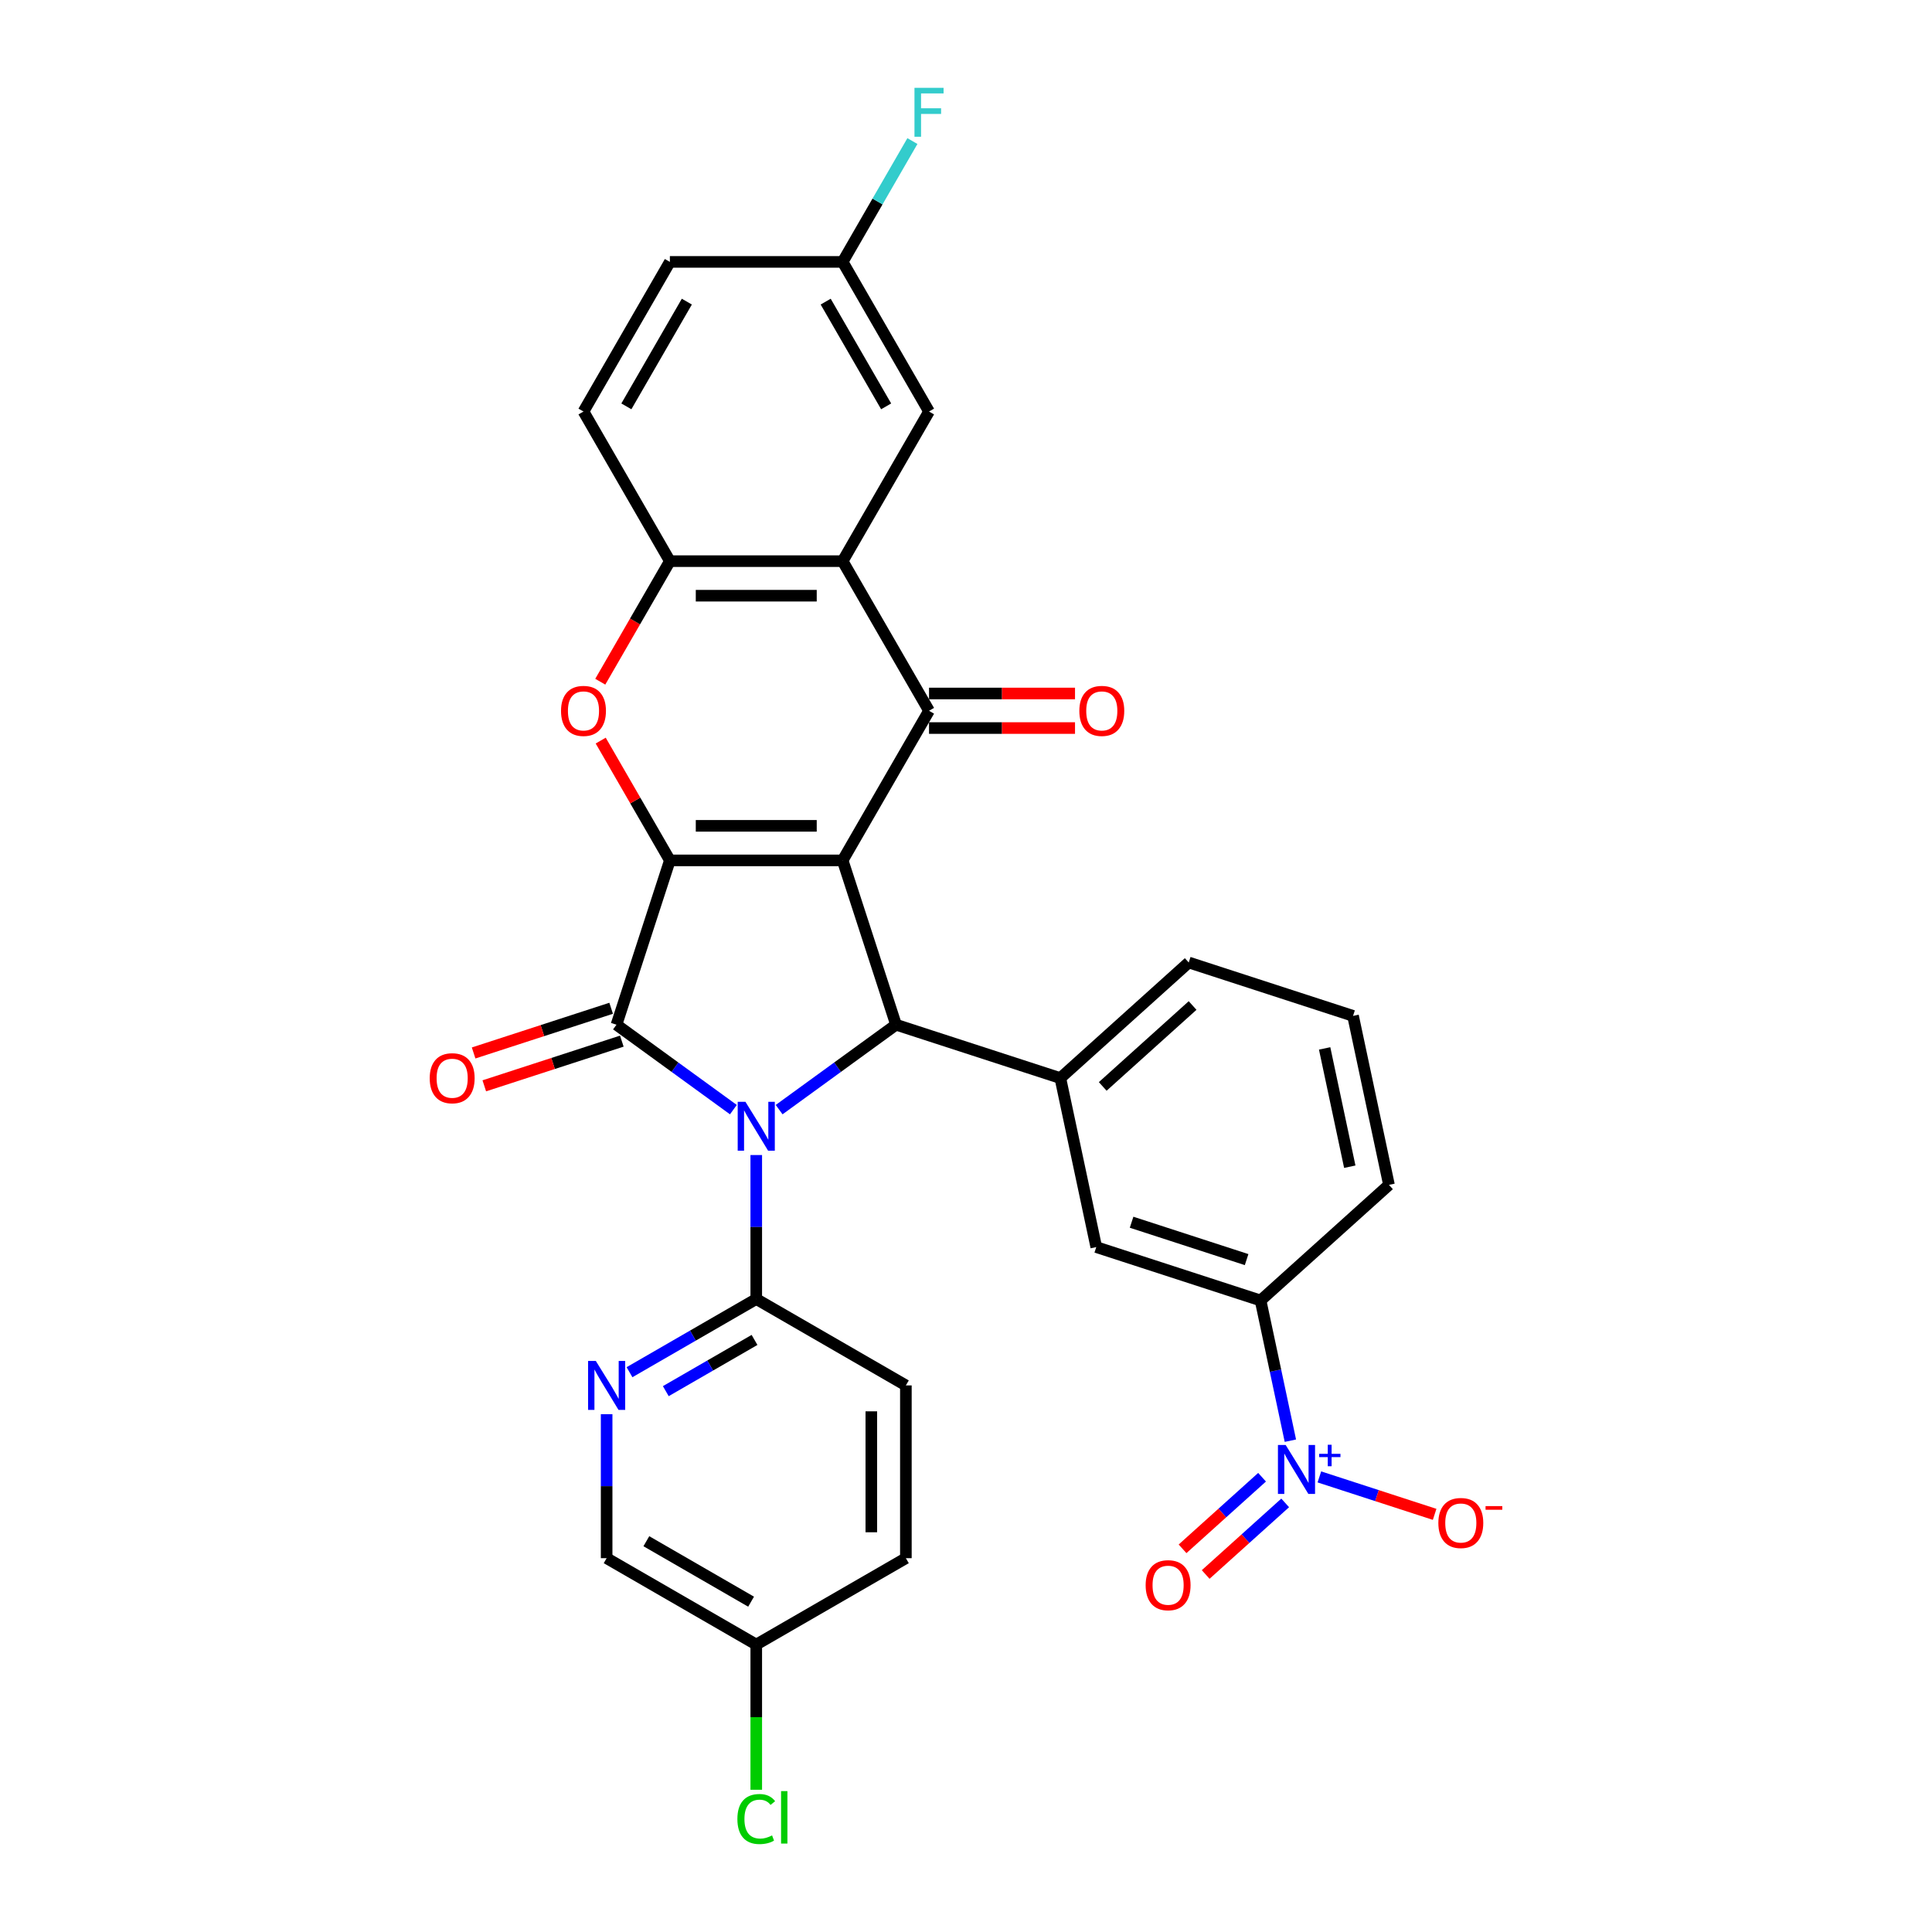 <?xml version='1.0' encoding='iso-8859-1'?>
<svg version='1.1' baseProfile='full'
              xmlns='http://www.w3.org/2000/svg'
                      xmlns:rdkit='http://www.rdkit.org/xml'
                      xmlns:xlink='http://www.w3.org/1999/xlink'
                  xml:space='preserve'
width='1000px' height='1000px' viewBox='0 0 1000 1000'>
<!-- END OF HEADER -->
<rect style='opacity:1.0;fill:#FFFFFF;stroke:none' width='1000' height='1000' x='0' y='0'> </rect>
<path class='bond-1' d='M 436.15,445.338 L 346.725,445.338' style='fill:none;fill-rule:evenodd;stroke:#000000;stroke-width:6px;stroke-linecap:butt;stroke-linejoin:miter;stroke-opacity:1' />
<path class='bond-1' d='M 422.736,427.453 L 360.138,427.453' style='fill:none;fill-rule:evenodd;stroke:#000000;stroke-width:6px;stroke-linecap:butt;stroke-linejoin:miter;stroke-opacity:1' />
<path class='bond-3' d='M 436.15,445.338 L 463.783,530.387' style='fill:none;fill-rule:evenodd;stroke:#000000;stroke-width:6px;stroke-linecap:butt;stroke-linejoin:miter;stroke-opacity:1' />
<path class='bond-4' d='M 436.15,445.338 L 480.862,367.894' style='fill:none;fill-rule:evenodd;stroke:#000000;stroke-width:6px;stroke-linecap:butt;stroke-linejoin:miter;stroke-opacity:1' />
<path class='bond-0' d='M 403.277,574.347 L 433.53,552.367' style='fill:none;fill-rule:evenodd;stroke:#0000FF;stroke-width:6px;stroke-linecap:butt;stroke-linejoin:miter;stroke-opacity:1' />
<path class='bond-0' d='M 433.53,552.367 L 463.783,530.387' style='fill:none;fill-rule:evenodd;stroke:#000000;stroke-width:6px;stroke-linecap:butt;stroke-linejoin:miter;stroke-opacity:1' />
<path class='bond-9' d='M 391.437,597.847 L 391.437,635.111' style='fill:none;fill-rule:evenodd;stroke:#0000FF;stroke-width:6px;stroke-linecap:butt;stroke-linejoin:miter;stroke-opacity:1' />
<path class='bond-9' d='M 391.437,635.111 L 391.437,672.374' style='fill:none;fill-rule:evenodd;stroke:#000000;stroke-width:6px;stroke-linecap:butt;stroke-linejoin:miter;stroke-opacity:1' />
<path class='bond-31' d='M 379.597,574.347 L 349.344,552.367' style='fill:none;fill-rule:evenodd;stroke:#0000FF;stroke-width:6px;stroke-linecap:butt;stroke-linejoin:miter;stroke-opacity:1' />
<path class='bond-31' d='M 349.344,552.367 L 319.091,530.387' style='fill:none;fill-rule:evenodd;stroke:#000000;stroke-width:6px;stroke-linecap:butt;stroke-linejoin:miter;stroke-opacity:1' />
<path class='bond-2' d='M 346.725,445.338 L 319.091,530.387' style='fill:none;fill-rule:evenodd;stroke:#000000;stroke-width:6px;stroke-linecap:butt;stroke-linejoin:miter;stroke-opacity:1' />
<path class='bond-5' d='M 346.725,445.338 L 328.824,414.334' style='fill:none;fill-rule:evenodd;stroke:#000000;stroke-width:6px;stroke-linecap:butt;stroke-linejoin:miter;stroke-opacity:1' />
<path class='bond-5' d='M 328.824,414.334 L 310.923,383.329' style='fill:none;fill-rule:evenodd;stroke:#FF0000;stroke-width:6px;stroke-linecap:butt;stroke-linejoin:miter;stroke-opacity:1' />
<path class='bond-14' d='M 316.327,521.882 L 280.734,533.447' style='fill:none;fill-rule:evenodd;stroke:#000000;stroke-width:6px;stroke-linecap:butt;stroke-linejoin:miter;stroke-opacity:1' />
<path class='bond-14' d='M 280.734,533.447 L 245.14,545.012' style='fill:none;fill-rule:evenodd;stroke:#FF0000;stroke-width:6px;stroke-linecap:butt;stroke-linejoin:miter;stroke-opacity:1' />
<path class='bond-14' d='M 321.854,538.891 L 286.261,550.456' style='fill:none;fill-rule:evenodd;stroke:#000000;stroke-width:6px;stroke-linecap:butt;stroke-linejoin:miter;stroke-opacity:1' />
<path class='bond-14' d='M 286.261,550.456 L 250.667,562.021' style='fill:none;fill-rule:evenodd;stroke:#FF0000;stroke-width:6px;stroke-linecap:butt;stroke-linejoin:miter;stroke-opacity:1' />
<path class='bond-10' d='M 463.783,530.387 L 548.831,558.02' style='fill:none;fill-rule:evenodd;stroke:#000000;stroke-width:6px;stroke-linecap:butt;stroke-linejoin:miter;stroke-opacity:1' />
<path class='bond-6' d='M 480.862,367.894 L 436.15,290.45' style='fill:none;fill-rule:evenodd;stroke:#000000;stroke-width:6px;stroke-linecap:butt;stroke-linejoin:miter;stroke-opacity:1' />
<path class='bond-16' d='M 480.862,376.837 L 518.644,376.837' style='fill:none;fill-rule:evenodd;stroke:#000000;stroke-width:6px;stroke-linecap:butt;stroke-linejoin:miter;stroke-opacity:1' />
<path class='bond-16' d='M 518.644,376.837 L 556.426,376.837' style='fill:none;fill-rule:evenodd;stroke:#FF0000;stroke-width:6px;stroke-linecap:butt;stroke-linejoin:miter;stroke-opacity:1' />
<path class='bond-16' d='M 480.862,358.952 L 518.644,358.952' style='fill:none;fill-rule:evenodd;stroke:#000000;stroke-width:6px;stroke-linecap:butt;stroke-linejoin:miter;stroke-opacity:1' />
<path class='bond-16' d='M 518.644,358.952 L 556.426,358.952' style='fill:none;fill-rule:evenodd;stroke:#FF0000;stroke-width:6px;stroke-linecap:butt;stroke-linejoin:miter;stroke-opacity:1' />
<path class='bond-32' d='M 310.696,352.853 L 328.71,321.651' style='fill:none;fill-rule:evenodd;stroke:#FF0000;stroke-width:6px;stroke-linecap:butt;stroke-linejoin:miter;stroke-opacity:1' />
<path class='bond-32' d='M 328.71,321.651 L 346.725,290.45' style='fill:none;fill-rule:evenodd;stroke:#000000;stroke-width:6px;stroke-linecap:butt;stroke-linejoin:miter;stroke-opacity:1' />
<path class='bond-8' d='M 436.15,290.45 L 346.725,290.45' style='fill:none;fill-rule:evenodd;stroke:#000000;stroke-width:6px;stroke-linecap:butt;stroke-linejoin:miter;stroke-opacity:1' />
<path class='bond-8' d='M 422.736,308.335 L 360.138,308.335' style='fill:none;fill-rule:evenodd;stroke:#000000;stroke-width:6px;stroke-linecap:butt;stroke-linejoin:miter;stroke-opacity:1' />
<path class='bond-17' d='M 436.15,290.45 L 480.862,213.006' style='fill:none;fill-rule:evenodd;stroke:#000000;stroke-width:6px;stroke-linecap:butt;stroke-linejoin:miter;stroke-opacity:1' />
<path class='bond-7' d='M 667.898,745.697 L 660.185,709.411' style='fill:none;fill-rule:evenodd;stroke:#0000FF;stroke-width:6px;stroke-linecap:butt;stroke-linejoin:miter;stroke-opacity:1' />
<path class='bond-7' d='M 660.185,709.411 L 652.472,673.125' style='fill:none;fill-rule:evenodd;stroke:#000000;stroke-width:6px;stroke-linecap:butt;stroke-linejoin:miter;stroke-opacity:1' />
<path class='bond-15' d='M 682.904,764.443 L 712.734,774.135' style='fill:none;fill-rule:evenodd;stroke:#0000FF;stroke-width:6px;stroke-linecap:butt;stroke-linejoin:miter;stroke-opacity:1' />
<path class='bond-15' d='M 712.734,774.135 L 742.563,783.827' style='fill:none;fill-rule:evenodd;stroke:#FF0000;stroke-width:6px;stroke-linecap:butt;stroke-linejoin:miter;stroke-opacity:1' />
<path class='bond-18' d='M 653.241,764.611 L 632.664,783.138' style='fill:none;fill-rule:evenodd;stroke:#0000FF;stroke-width:6px;stroke-linecap:butt;stroke-linejoin:miter;stroke-opacity:1' />
<path class='bond-18' d='M 632.664,783.138 L 612.088,801.665' style='fill:none;fill-rule:evenodd;stroke:#FF0000;stroke-width:6px;stroke-linecap:butt;stroke-linejoin:miter;stroke-opacity:1' />
<path class='bond-18' d='M 665.208,777.902 L 644.632,796.429' style='fill:none;fill-rule:evenodd;stroke:#0000FF;stroke-width:6px;stroke-linecap:butt;stroke-linejoin:miter;stroke-opacity:1' />
<path class='bond-18' d='M 644.632,796.429 L 624.055,814.956' style='fill:none;fill-rule:evenodd;stroke:#FF0000;stroke-width:6px;stroke-linecap:butt;stroke-linejoin:miter;stroke-opacity:1' />
<path class='bond-19' d='M 346.725,290.45 L 302.012,213.006' style='fill:none;fill-rule:evenodd;stroke:#000000;stroke-width:6px;stroke-linecap:butt;stroke-linejoin:miter;stroke-opacity:1' />
<path class='bond-11' d='M 391.437,672.374 L 358.635,691.312' style='fill:none;fill-rule:evenodd;stroke:#000000;stroke-width:6px;stroke-linecap:butt;stroke-linejoin:miter;stroke-opacity:1' />
<path class='bond-11' d='M 358.635,691.312 L 325.833,710.251' style='fill:none;fill-rule:evenodd;stroke:#0000FF;stroke-width:6px;stroke-linecap:butt;stroke-linejoin:miter;stroke-opacity:1' />
<path class='bond-11' d='M 390.539,693.544 L 367.577,706.801' style='fill:none;fill-rule:evenodd;stroke:#000000;stroke-width:6px;stroke-linecap:butt;stroke-linejoin:miter;stroke-opacity:1' />
<path class='bond-11' d='M 367.577,706.801 L 344.616,720.058' style='fill:none;fill-rule:evenodd;stroke:#0000FF;stroke-width:6px;stroke-linecap:butt;stroke-linejoin:miter;stroke-opacity:1' />
<path class='bond-20' d='M 391.437,672.374 L 468.881,717.087' style='fill:none;fill-rule:evenodd;stroke:#000000;stroke-width:6px;stroke-linecap:butt;stroke-linejoin:miter;stroke-opacity:1' />
<path class='bond-13' d='M 548.831,558.02 L 567.424,645.491' style='fill:none;fill-rule:evenodd;stroke:#000000;stroke-width:6px;stroke-linecap:butt;stroke-linejoin:miter;stroke-opacity:1' />
<path class='bond-27' d='M 548.831,558.02 L 615.287,498.183' style='fill:none;fill-rule:evenodd;stroke:#000000;stroke-width:6px;stroke-linecap:butt;stroke-linejoin:miter;stroke-opacity:1' />
<path class='bond-27' d='M 570.767,562.336 L 617.286,520.45' style='fill:none;fill-rule:evenodd;stroke:#000000;stroke-width:6px;stroke-linecap:butt;stroke-linejoin:miter;stroke-opacity:1' />
<path class='bond-21' d='M 313.993,731.985 L 313.993,769.248' style='fill:none;fill-rule:evenodd;stroke:#0000FF;stroke-width:6px;stroke-linecap:butt;stroke-linejoin:miter;stroke-opacity:1' />
<path class='bond-21' d='M 313.993,769.248 L 313.993,806.511' style='fill:none;fill-rule:evenodd;stroke:#000000;stroke-width:6px;stroke-linecap:butt;stroke-linejoin:miter;stroke-opacity:1' />
<path class='bond-12' d='M 652.472,673.125 L 567.424,645.491' style='fill:none;fill-rule:evenodd;stroke:#000000;stroke-width:6px;stroke-linecap:butt;stroke-linejoin:miter;stroke-opacity:1' />
<path class='bond-12' d='M 645.242,651.97 L 585.708,632.627' style='fill:none;fill-rule:evenodd;stroke:#000000;stroke-width:6px;stroke-linecap:butt;stroke-linejoin:miter;stroke-opacity:1' />
<path class='bond-34' d='M 652.472,673.125 L 718.928,613.288' style='fill:none;fill-rule:evenodd;stroke:#000000;stroke-width:6px;stroke-linecap:butt;stroke-linejoin:miter;stroke-opacity:1' />
<path class='bond-22' d='M 480.862,213.006 L 436.15,135.561' style='fill:none;fill-rule:evenodd;stroke:#000000;stroke-width:6px;stroke-linecap:butt;stroke-linejoin:miter;stroke-opacity:1' />
<path class='bond-22' d='M 458.666,210.331 L 427.368,156.12' style='fill:none;fill-rule:evenodd;stroke:#000000;stroke-width:6px;stroke-linecap:butt;stroke-linejoin:miter;stroke-opacity:1' />
<path class='bond-33' d='M 302.012,213.006 L 346.725,135.561' style='fill:none;fill-rule:evenodd;stroke:#000000;stroke-width:6px;stroke-linecap:butt;stroke-linejoin:miter;stroke-opacity:1' />
<path class='bond-33' d='M 324.208,210.331 L 355.507,156.12' style='fill:none;fill-rule:evenodd;stroke:#000000;stroke-width:6px;stroke-linecap:butt;stroke-linejoin:miter;stroke-opacity:1' />
<path class='bond-25' d='M 468.881,717.087 L 468.881,806.511' style='fill:none;fill-rule:evenodd;stroke:#000000;stroke-width:6px;stroke-linecap:butt;stroke-linejoin:miter;stroke-opacity:1' />
<path class='bond-25' d='M 450.996,730.5 L 450.996,793.098' style='fill:none;fill-rule:evenodd;stroke:#000000;stroke-width:6px;stroke-linecap:butt;stroke-linejoin:miter;stroke-opacity:1' />
<path class='bond-35' d='M 313.993,806.511 L 391.437,851.224' style='fill:none;fill-rule:evenodd;stroke:#000000;stroke-width:6px;stroke-linecap:butt;stroke-linejoin:miter;stroke-opacity:1' />
<path class='bond-35' d='M 334.552,797.729 L 388.763,829.028' style='fill:none;fill-rule:evenodd;stroke:#000000;stroke-width:6px;stroke-linecap:butt;stroke-linejoin:miter;stroke-opacity:1' />
<path class='bond-24' d='M 436.15,135.561 L 346.725,135.561' style='fill:none;fill-rule:evenodd;stroke:#000000;stroke-width:6px;stroke-linecap:butt;stroke-linejoin:miter;stroke-opacity:1' />
<path class='bond-26' d='M 436.15,135.561 L 454.205,104.288' style='fill:none;fill-rule:evenodd;stroke:#000000;stroke-width:6px;stroke-linecap:butt;stroke-linejoin:miter;stroke-opacity:1' />
<path class='bond-26' d='M 454.205,104.288 L 472.261,73.015' style='fill:none;fill-rule:evenodd;stroke:#33CCCC;stroke-width:6px;stroke-linecap:butt;stroke-linejoin:miter;stroke-opacity:1' />
<path class='bond-23' d='M 391.437,851.224 L 468.881,806.511' style='fill:none;fill-rule:evenodd;stroke:#000000;stroke-width:6px;stroke-linecap:butt;stroke-linejoin:miter;stroke-opacity:1' />
<path class='bond-28' d='M 391.437,851.224 L 391.437,888.8' style='fill:none;fill-rule:evenodd;stroke:#000000;stroke-width:6px;stroke-linecap:butt;stroke-linejoin:miter;stroke-opacity:1' />
<path class='bond-28' d='M 391.437,888.8 L 391.437,926.377' style='fill:none;fill-rule:evenodd;stroke:#00CC00;stroke-width:6px;stroke-linecap:butt;stroke-linejoin:miter;stroke-opacity:1' />
<path class='bond-30' d='M 615.287,498.183 L 700.335,525.817' style='fill:none;fill-rule:evenodd;stroke:#000000;stroke-width:6px;stroke-linecap:butt;stroke-linejoin:miter;stroke-opacity:1' />
<path class='bond-29' d='M 718.928,613.288 L 700.335,525.817' style='fill:none;fill-rule:evenodd;stroke:#000000;stroke-width:6px;stroke-linecap:butt;stroke-linejoin:miter;stroke-opacity:1' />
<path class='bond-29' d='M 698.645,603.886 L 685.63,542.656' style='fill:none;fill-rule:evenodd;stroke:#000000;stroke-width:6px;stroke-linecap:butt;stroke-linejoin:miter;stroke-opacity:1' />
<path  class='atom-1' d='M 385.839 570.287
L 394.138 583.7
Q 394.96 585.024, 396.284 587.42
Q 397.607 589.817, 397.679 589.96
L 397.679 570.287
L 401.041 570.287
L 401.041 595.612
L 397.572 595.612
L 388.665 580.946
Q 387.628 579.229, 386.519 577.262
Q 385.446 575.294, 385.124 574.686
L 385.124 595.612
L 381.833 595.612
L 381.833 570.287
L 385.839 570.287
' fill='#0000FF'/>
<path  class='atom-6' d='M 290.387 367.966
Q 290.387 361.885, 293.392 358.487
Q 296.396 355.088, 302.012 355.088
Q 307.628 355.088, 310.633 358.487
Q 313.637 361.885, 313.637 367.966
Q 313.637 374.118, 310.597 377.624
Q 307.556 381.093, 302.012 381.093
Q 296.432 381.093, 293.392 377.624
Q 290.387 374.154, 290.387 367.966
M 302.012 378.232
Q 305.875 378.232, 307.95 375.656
Q 310.06 373.045, 310.06 367.966
Q 310.06 362.994, 307.95 360.49
Q 305.875 357.95, 302.012 357.95
Q 298.149 357.95, 296.039 360.454
Q 293.964 362.958, 293.964 367.966
Q 293.964 373.081, 296.039 375.656
Q 298.149 378.232, 302.012 378.232
' fill='#FF0000'/>
<path  class='atom-8' d='M 665.467 747.933
L 673.765 761.347
Q 674.588 762.67, 675.911 765.067
Q 677.235 767.464, 677.306 767.607
L 677.306 747.933
L 680.669 747.933
L 680.669 773.258
L 677.199 773.258
L 668.292 758.593
Q 667.255 756.876, 666.146 754.908
Q 665.073 752.941, 664.751 752.333
L 664.751 773.258
L 661.46 773.258
L 661.46 747.933
L 665.467 747.933
' fill='#0000FF'/>
<path  class='atom-8' d='M 682.794 752.498
L 687.256 752.498
L 687.256 747.8
L 689.239 747.8
L 689.239 752.498
L 693.819 752.498
L 693.819 754.198
L 689.239 754.198
L 689.239 758.92
L 687.256 758.92
L 687.256 754.198
L 682.794 754.198
L 682.794 752.498
' fill='#0000FF'/>
<path  class='atom-12' d='M 308.395 704.424
L 316.693 717.838
Q 317.516 719.161, 318.84 721.558
Q 320.163 723.954, 320.235 724.097
L 320.235 704.424
L 323.597 704.424
L 323.597 729.749
L 320.127 729.749
L 311.221 715.083
Q 310.183 713.366, 309.074 711.399
Q 308.001 709.432, 307.679 708.824
L 307.679 729.749
L 304.389 729.749
L 304.389 704.424
L 308.395 704.424
' fill='#0000FF'/>
<path  class='atom-15' d='M 222.417 558.092
Q 222.417 552.011, 225.422 548.613
Q 228.427 545.215, 234.043 545.215
Q 239.659 545.215, 242.663 548.613
Q 245.668 552.011, 245.668 558.092
Q 245.668 564.244, 242.627 567.75
Q 239.587 571.219, 234.043 571.219
Q 228.463 571.219, 225.422 567.75
Q 222.417 564.28, 222.417 558.092
M 234.043 568.358
Q 237.906 568.358, 239.98 565.782
Q 242.091 563.171, 242.091 558.092
Q 242.091 553.12, 239.98 550.616
Q 237.906 548.076, 234.043 548.076
Q 230.179 548.076, 228.069 550.58
Q 225.994 553.084, 225.994 558.092
Q 225.994 563.207, 228.069 565.782
Q 230.179 568.358, 234.043 568.358
' fill='#FF0000'/>
<path  class='atom-16' d='M 744.488 788.301
Q 744.488 782.22, 747.492 778.822
Q 750.497 775.424, 756.113 775.424
Q 761.729 775.424, 764.733 778.822
Q 767.738 782.22, 767.738 788.301
Q 767.738 794.453, 764.698 797.959
Q 761.657 801.429, 756.113 801.429
Q 750.533 801.429, 747.492 797.959
Q 744.488 794.489, 744.488 788.301
M 756.113 798.567
Q 759.976 798.567, 762.051 795.992
Q 764.161 793.38, 764.161 788.301
Q 764.161 783.329, 762.051 780.825
Q 759.976 778.285, 756.113 778.285
Q 752.25 778.285, 750.139 780.789
Q 748.065 783.293, 748.065 788.301
Q 748.065 793.416, 750.139 795.992
Q 752.25 798.567, 756.113 798.567
' fill='#FF0000'/>
<path  class='atom-16' d='M 768.918 779.557
L 777.583 779.557
L 777.583 781.446
L 768.918 781.446
L 768.918 779.557
' fill='#FF0000'/>
<path  class='atom-17' d='M 558.662 367.966
Q 558.662 361.885, 561.666 358.487
Q 564.671 355.088, 570.287 355.088
Q 575.903 355.088, 578.907 358.487
Q 581.912 361.885, 581.912 367.966
Q 581.912 374.118, 578.872 377.624
Q 575.831 381.093, 570.287 381.093
Q 564.707 381.093, 561.666 377.624
Q 558.662 374.154, 558.662 367.966
M 570.287 378.232
Q 574.15 378.232, 576.225 375.656
Q 578.335 373.045, 578.335 367.966
Q 578.335 362.994, 576.225 360.49
Q 574.15 357.95, 570.287 357.95
Q 566.424 357.95, 564.313 360.454
Q 562.239 362.958, 562.239 367.966
Q 562.239 373.081, 564.313 375.656
Q 566.424 378.232, 570.287 378.232
' fill='#FF0000'/>
<path  class='atom-19' d='M 592.984 820.504
Q 592.984 814.423, 595.988 811.025
Q 598.993 807.627, 604.609 807.627
Q 610.225 807.627, 613.23 811.025
Q 616.234 814.423, 616.234 820.504
Q 616.234 826.657, 613.194 830.162
Q 610.153 833.632, 604.609 833.632
Q 599.029 833.632, 595.988 830.162
Q 592.984 826.692, 592.984 820.504
M 604.609 830.77
Q 608.472 830.77, 610.547 828.195
Q 612.657 825.584, 612.657 820.504
Q 612.657 815.532, 610.547 813.028
Q 608.472 810.489, 604.609 810.489
Q 600.746 810.489, 598.635 812.992
Q 596.561 815.496, 596.561 820.504
Q 596.561 825.619, 598.635 828.195
Q 600.746 830.77, 604.609 830.77
' fill='#FF0000'/>
<path  class='atom-27' d='M 473.332 45.455
L 488.392 45.455
L 488.392 48.352
L 476.731 48.352
L 476.731 56.042
L 487.104 56.042
L 487.104 58.976
L 476.731 58.976
L 476.731 70.78
L 473.332 70.78
L 473.332 45.455
' fill='#33CCCC'/>
<path  class='atom-29' d='M 381.672 941.525
Q 381.672 935.23, 384.605 931.939
Q 387.574 928.612, 393.19 928.612
Q 398.412 928.612, 401.202 932.297
L 398.841 934.228
Q 396.803 931.545, 393.19 931.545
Q 389.362 931.545, 387.324 934.121
Q 385.32 936.66, 385.32 941.525
Q 385.32 946.533, 387.395 949.108
Q 389.505 951.684, 393.583 951.684
Q 396.373 951.684, 399.628 950.003
L 400.63 952.685
Q 399.306 953.544, 397.303 954.045
Q 395.3 954.545, 393.082 954.545
Q 387.574 954.545, 384.605 951.183
Q 381.672 947.821, 381.672 941.525
' fill='#00CC00'/>
<path  class='atom-29' d='M 404.278 927.074
L 407.569 927.074
L 407.569 954.224
L 404.278 954.224
L 404.278 927.074
' fill='#00CC00'/>
</svg>
